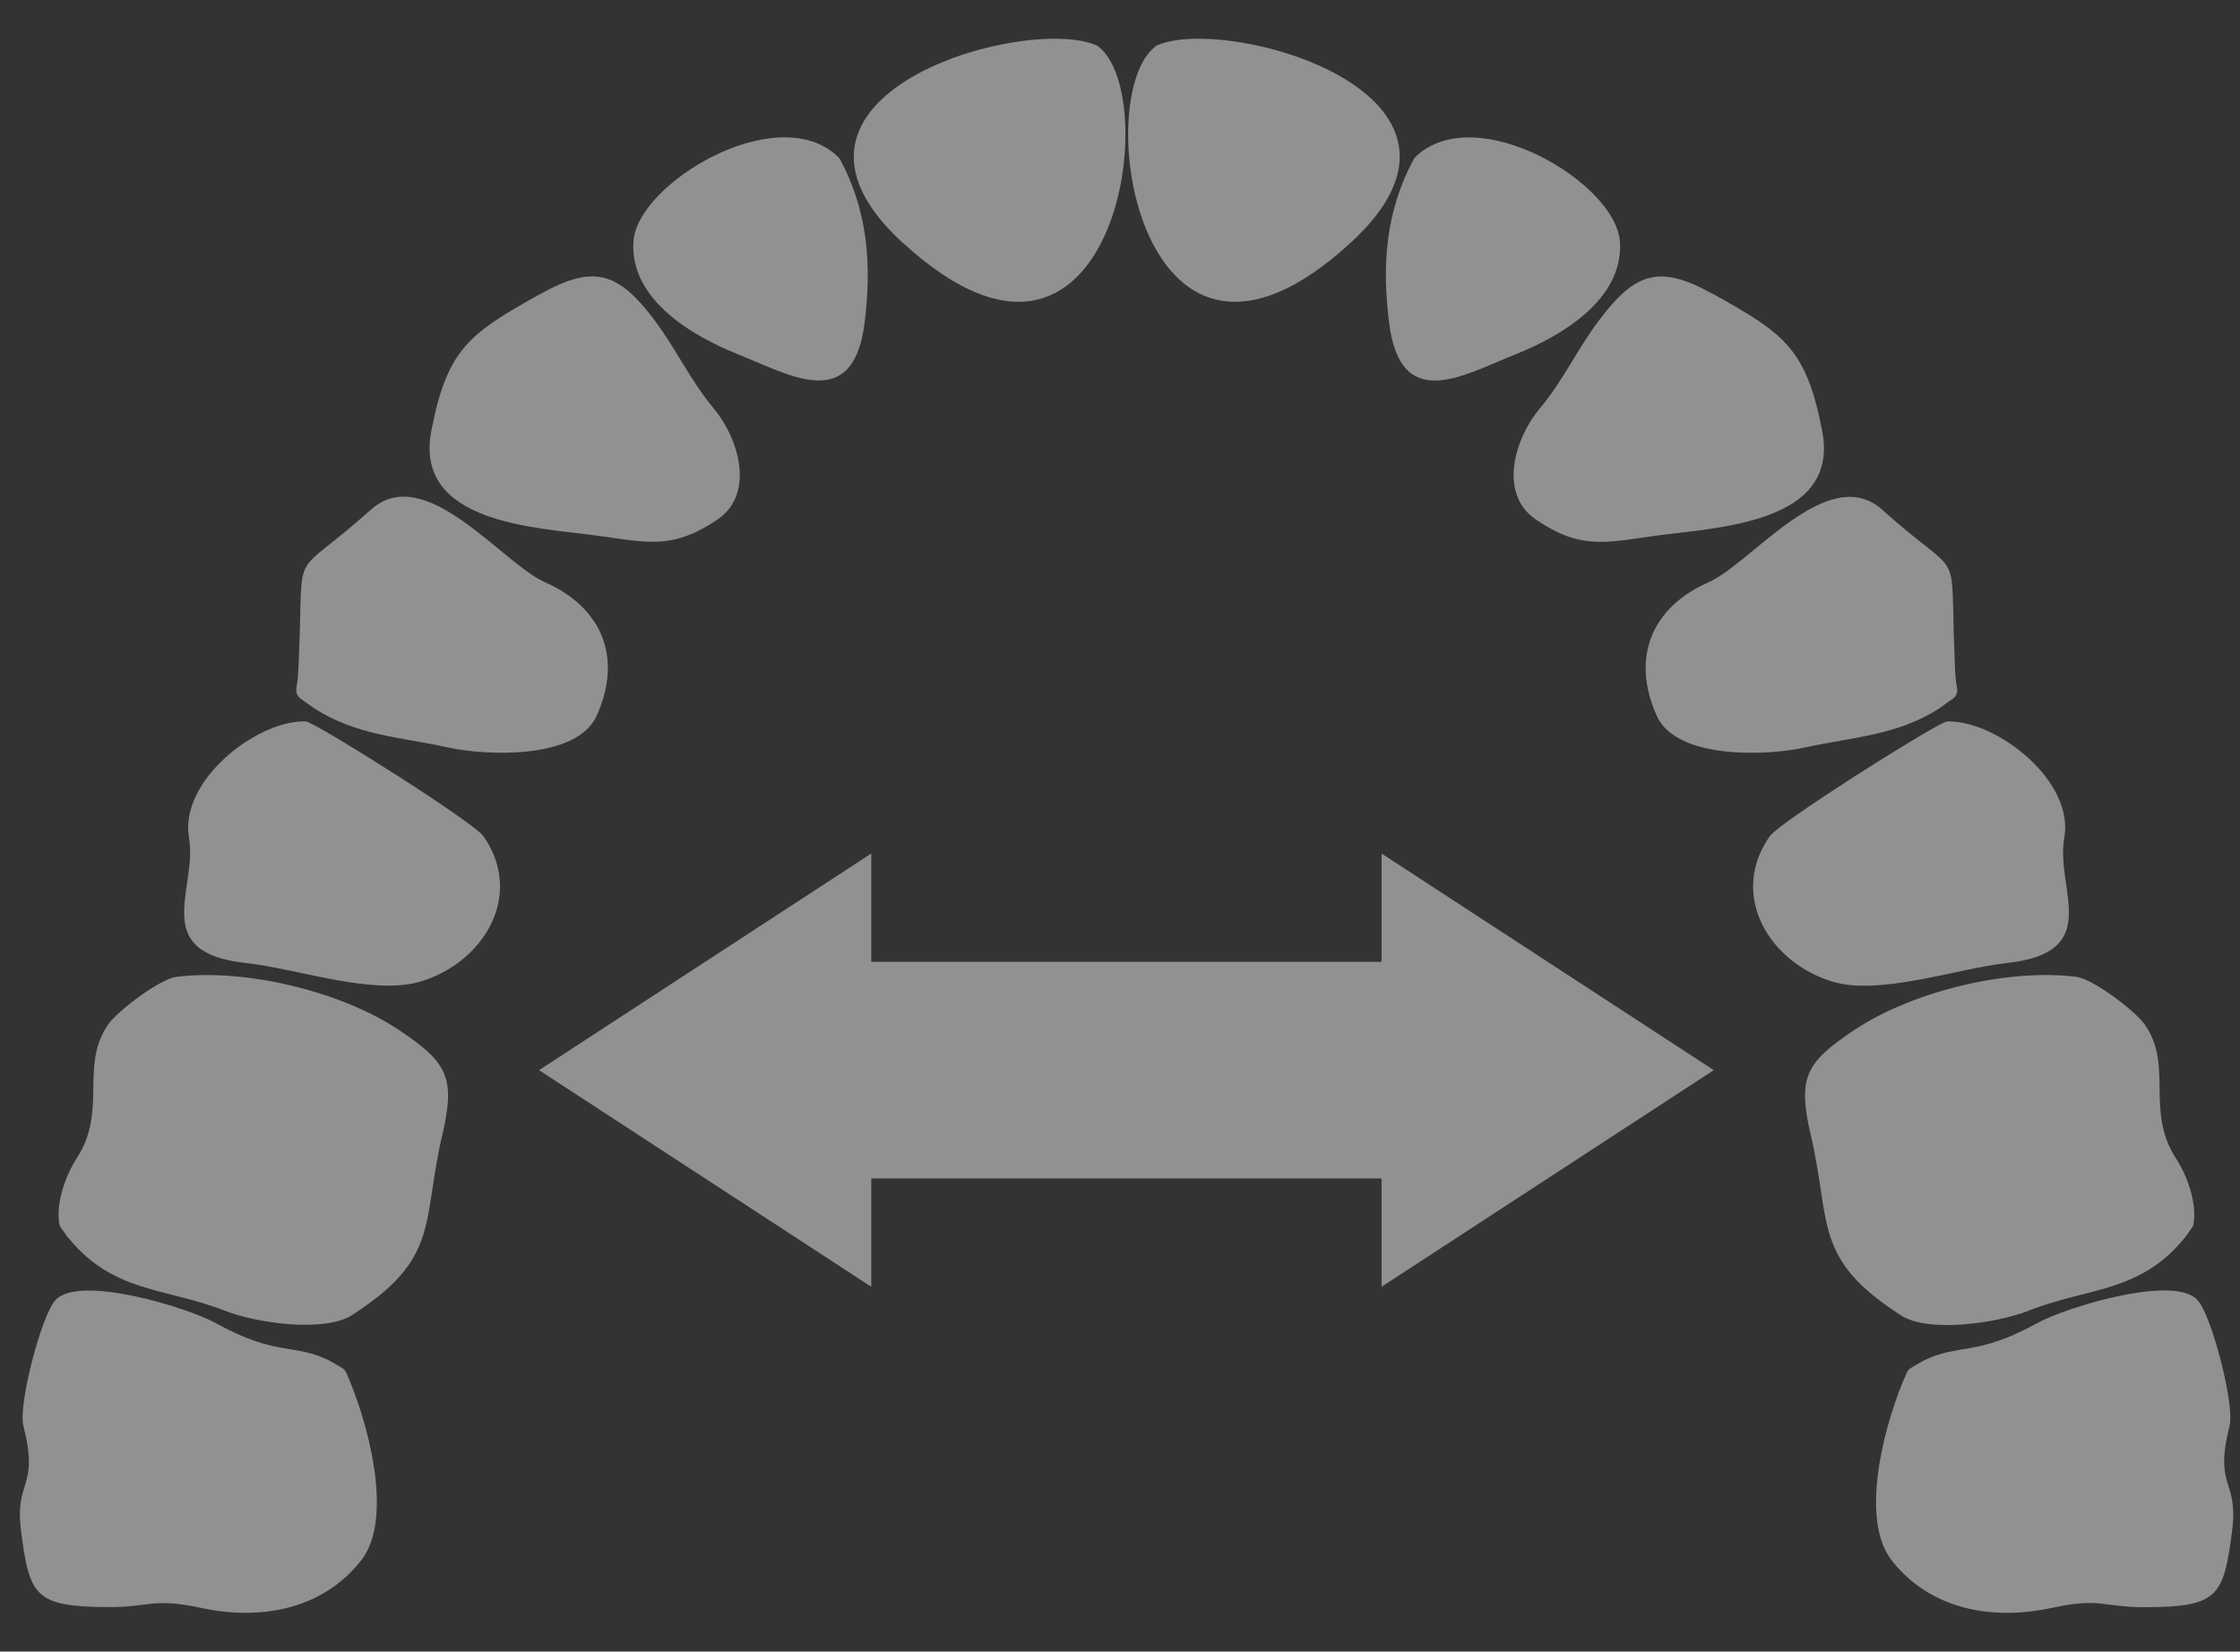 <svg xmlns="http://www.w3.org/2000/svg" width="556" height="410" viewBox="0 0 556 410" fill="none"><rect x="0" y="0" width="556" height="410" fill="#333333" stroke="none"/><g opacity="0.5"><path fill-rule="evenodd" clip-rule="evenodd" d="M224.151 60.362C184.012 23.627 253.995 3.709 271.962 11.171C272.181 11.254 272.372 11.363 272.563 11.5C289.055 24.038 276.44 108.208 224.178 60.334L224.151 60.362ZM477.407 337.808C481.721 335.641 484.943 335.394 489.475 334.571C495.428 333.501 500.479 331.306 505.777 328.398C512.603 324.64 539.389 316.327 545.397 322.665C548.974 326.423 554.708 348.837 553.424 353.885C549.438 369.77 555.691 367.026 554.052 379.921C551.95 396.299 550.639 398.933 532.481 398.988C521.859 399.015 521.586 396.491 509.19 399.18C494.636 402.307 479.181 399.674 469.543 387.355C461.187 376.656 468.177 351.965 473.311 340.744C473.529 340.25 473.857 339.866 474.321 339.592C475.331 338.961 476.369 338.357 477.434 337.808H477.407ZM542.256 307.301C530.979 321.073 518.392 319.482 503.374 325.435C495.947 328.371 478.826 331.032 471.836 326.533C449.91 312.404 454.579 303.762 449.501 281.951C446.115 267.466 448.135 263.817 460.232 255.724C474.512 246.149 498.322 240.333 515.415 242.5C519.484 243.022 529.996 250.95 532.372 254.352C539.526 264.53 532.427 275.834 540.127 287.603C542.912 291.883 545.287 298.549 544.495 303.68C544.441 304.091 544.304 304.42 544.086 304.75C543.485 305.628 542.912 306.505 542.229 307.329L542.256 307.301ZM483.769 179.099C496.001 179.099 514.924 194.023 512.384 207.988C510.091 220.69 522.433 236.437 498.104 239.071C485.871 240.415 466.758 247.164 455.098 243.762C439.316 239.153 428.994 222.363 439.261 207.604C441.637 204.202 477.297 181.65 482.704 179.291C483.059 179.126 483.386 179.071 483.769 179.071V179.099ZM481.147 175.999C470.799 182.583 459.658 182.995 448.135 185.546C438.469 187.686 416.134 188.564 411.246 177.727C404.802 163.406 409.799 150.841 424.107 144.531C434.729 139.867 453.815 114.49 467.249 126.589C487.564 144.86 483.96 134.133 485.134 162.446C485.27 165.628 485.189 167.631 485.762 170.841C485.953 171.884 485.543 172.899 484.67 173.502C483.523 174.298 482.376 175.093 481.147 175.999ZM425.226 72.981C442.838 82.803 448.327 86.452 452.286 106.973C456.764 130.183 425.882 130.896 410.645 133.036C398.303 134.764 392.214 136.438 381.238 128.976C371.79 122.583 376.05 108.729 382.111 101.514C388.037 94.463 391.559 86.534 397.102 79.264C405.976 67.577 411.956 65.602 425.199 73.009L425.226 72.981ZM402.099 59.95C403.027 74.326 387.572 83.434 376.05 88.016C363.025 93.201 347.598 102.693 344.785 80.032C343.01 65.711 343.939 52.515 350.847 39.621C350.984 39.374 351.147 39.155 351.339 38.962C366.274 24.559 401.143 45.465 402.072 59.95H402.099ZM335.174 60.334C282.912 108.208 270.297 24.011 286.844 11.5C287.035 11.363 287.199 11.254 287.417 11.171C304.974 3.736 375.476 23.434 335.174 60.334ZM81.918 337.836C82.928 338.412 83.884 338.988 84.84 339.537C85.331 339.839 85.686 340.223 85.932 340.744C90.983 351.992 98.028 376.601 89.673 387.328C80.061 399.646 64.579 402.307 50.026 399.18C37.711 396.546 37.301 399.015 26.762 398.96C8.686 398.851 7.293 396.299 5.218 379.948C3.58 367.054 9.832 369.825 5.791 353.885C4.508 348.837 10.242 326.451 13.819 322.692C19.853 316.355 46.585 324.64 53.439 328.398C58.736 331.306 63.815 333.529 69.74 334.571C74.273 335.367 77.467 335.614 81.918 337.836ZM16.904 307.274C16.304 306.451 15.73 305.628 15.157 304.832C14.911 304.475 14.747 304.119 14.693 303.68C13.901 298.495 16.249 291.855 19.062 287.521C26.734 275.751 19.717 264.503 26.871 254.297C29.246 250.895 39.732 242.994 43.8 242.5C60.893 240.36 84.676 246.122 98.984 255.669C111.135 263.79 113.128 267.466 109.742 281.951C104.663 303.762 109.305 312.322 87.406 326.451C80.416 330.95 63.323 328.344 55.869 325.408C41.015 319.564 28.181 321.073 16.932 307.246L16.904 307.274ZM76.566 179.318C81.945 181.65 117.661 204.202 120.036 207.631C130.248 222.391 119.9 239.153 104.145 243.735C92.431 247.137 73.372 240.388 61.084 239.071C36.81 236.465 49.125 220.662 46.913 207.905C44.51 194.023 63.269 179.071 75.529 179.071C75.911 179.071 76.239 179.126 76.594 179.291L76.566 179.318ZM78.177 175.944C76.949 175.121 75.775 174.27 74.6 173.42C73.781 172.816 73.399 171.856 73.563 170.814C74.109 167.659 74.082 165.519 74.218 162.391C75.419 134.271 71.815 144.696 92.048 126.534C105.51 114.435 124.623 139.84 135.245 144.531C149.553 150.841 154.55 163.351 148.106 177.672C143.218 188.536 120.855 187.686 111.162 185.546C99.639 182.995 88.471 182.583 78.177 175.944ZM134.18 72.954C147.369 65.602 153.403 67.549 162.25 79.209C167.766 86.507 171.343 94.435 177.241 101.514C183.275 108.729 187.535 122.529 178.114 128.948C167.165 136.383 161.049 134.764 148.707 133.036C133.47 130.924 102.615 130.155 107.066 106.946C111.025 86.452 116.568 82.776 134.153 72.954H134.18ZM208.532 39.593C215.44 52.488 216.369 65.711 214.621 80.005C211.836 102.666 196.3 93.201 183.275 87.988C171.779 83.407 156.27 74.298 157.226 59.923C158.182 45.437 193.078 24.559 208.013 38.935C208.232 39.127 208.368 39.347 208.505 39.593H208.532Z" fill="#EFF0F1"></path><path fill-rule="evenodd" clip-rule="evenodd" d="M133.797 265.661L216.259 211.889V238.775H342.927V211.889L425.389 265.661L342.927 319.433V292.547H216.259V319.433L133.797 265.661Z" fill="#EFF0F1"></path></g></svg>